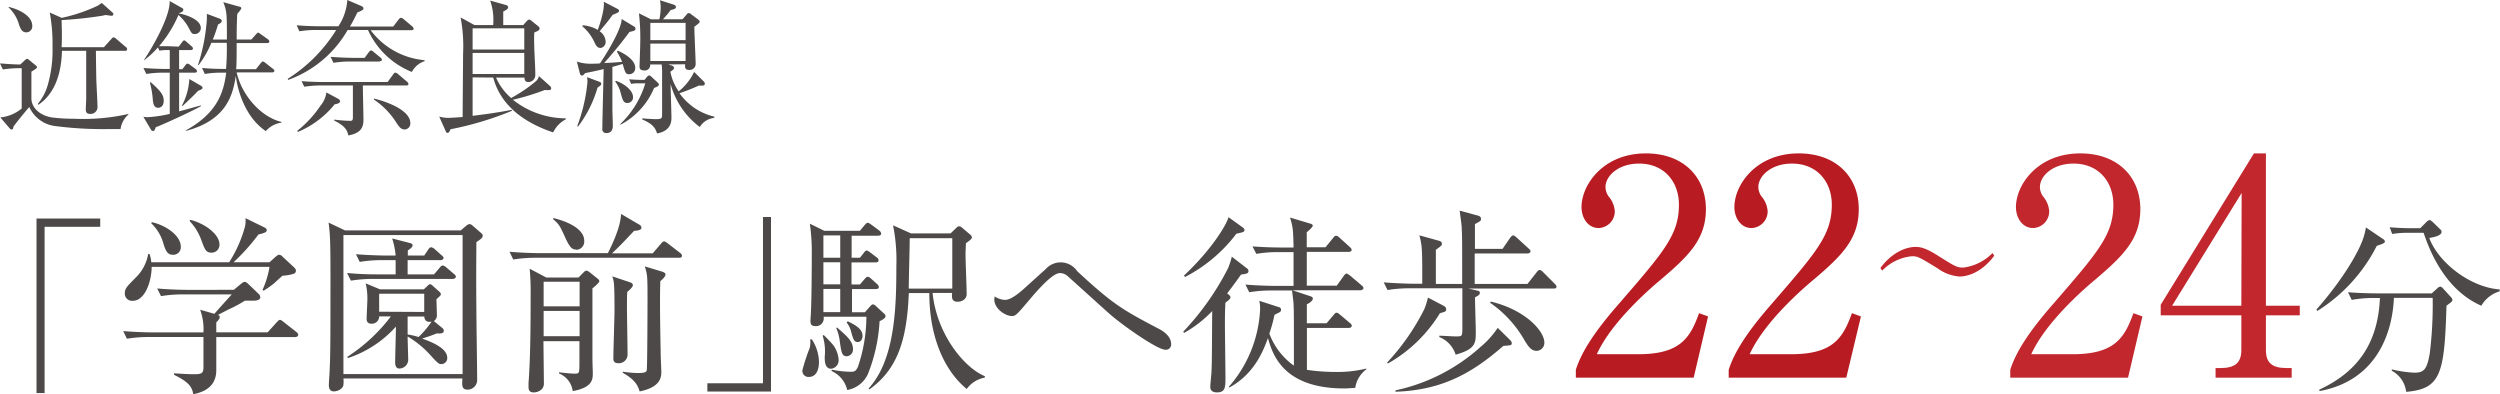 <svg xmlns="http://www.w3.org/2000/svg" width="417.05" height="65.73" viewBox="0 0 417.05 65.73"><defs><style>.cls-1{fill:#4c4948;}.cls-2{fill:#b81c22;}.cls-3{fill:#c1272d;}</style></defs><g id="レイヤー_2" data-name="レイヤー 2"><g id="レイヤー_2-2" data-name="レイヤー 2"><path class="cls-1" d="M7.44,37.83V65.57H6.09V36.45H16.72v1.38Z"/><path class="cls-1" d="M49.23,56.23H36.08v5.53c0,1.92-1,3.46-3.84,4-.19-1.15-.67-2-3.2-3.23v-.26c.74.07,2.66.16,3.17.16,1.41,0,1.73-.09,1.73-1.21v-5h-9a22.33,22.33,0,0,0-3.77.29l-.61-1.28c2.18.19,4.45.22,4.9.22h8.48a9.57,9.57,0,0,0-.55-3.78l2.37.68c.45-.52,2.49-2.79,2.91-3.24H30.61a22.1,22.1,0,0,0-3.75.29l-.64-1.28c2.12.2,4.32.23,4.9.23H39l1.21-1c.29-.23.45-.33.61-.33s.32.1.58.33l1.82,1.75a.73.73,0,0,1,.2.48c0,.42-.52.58-1.09.58H40.85a20,20,0,0,1-2.69,1.44l-1.79.93a.43.43,0,0,1,.29.38c0,.23-.23.51-.58.87v1.66h8.57l1.44-1.6c.32-.35.45-.48.61-.48s.39.16.74.45l2,1.57a.82.82,0,0,1,.32.48C49.71,56.07,49.55,56.23,49.23,56.23ZM49,45.67a7.19,7.19,0,0,1-1.85.32c-.32.26-.45.38-1.47,1.31A17.78,17.78,0,0,1,44,48.48l-.22-.09a15.07,15.07,0,0,0,1.18-3.87H25.3c0,2.17-1,5.66-3.17,5.66a1.2,1.2,0,0,1-1.31-1.25c0-.8.35-1.12,1.76-2.56a7.17,7.17,0,0,0,2.14-4h.22a4.77,4.77,0,0,1,.29,1.38h13a21.52,21.52,0,0,0,2.56-5.66,4.34,4.34,0,0,0,.16-1.7l3.14,1.54c.25.12.41.25.41.44s-.12.36-.38.45a5.69,5.69,0,0,1-1,.29,34.43,34.43,0,0,1-4.16,4.64h6l1-.9c.29-.25.45-.35.61-.35a.82.82,0,0,1,.57.32L49,44.55c.16.16.36.35.36.54A.53.53,0,0,1,49,45.67ZM28.85,42.5c-.9,0-1.19-.61-1.57-1.79a7.36,7.36,0,0,0-2.05-3.46l.1-.19c2.43.55,4.83,2.27,4.83,4.1A1.25,1.25,0,0,1,28.85,42.5Zm6.43-.35c-.93,0-1.12-.54-1.66-2a9.09,9.09,0,0,0-2-3.29l.13-.19c2.81.73,4.86,2.62,4.86,4.06A1.31,1.31,0,0,1,35.28,42.15Z"/><path class="cls-1" d="M76.85,38.44l.92-.77a1,1,0,0,1,.58-.29.85.85,0,0,1,.45.23l1.37,1.18c.16.13.36.32.36.51,0,.39-.36.61-1.06,1.09,0,1.76-.06,5.44,0,11.2,0,1.85.13,10,.13,11.71A1.61,1.61,0,0,1,78,65c-1,0-.93-.74-.86-1.86H57.29a4.79,4.79,0,0,1,0,1.06c-.09.7-1,1.09-1.6,1.09s-.83-.45-.83-1S55,62,55,61.6c.1-2.14.13-3.71.13-15.23,0-5.85-.06-7.45-.32-9.24l2.75,1.31Zm-19.56.77V62.4H77.17V39.21ZM73.84,54.76a.56.56,0,0,1,.19.38c0,.42-.35.48-.61.48a4.48,4.48,0,0,1-.57,0c-1,.41-1.35.51-2.44.86,1.35.48,4.2,1.54,4.2,3.2a1,1,0,0,1-1,1.06c-.38,0-.54-.1-1.79-1.47A16.24,16.24,0,0,0,68,56.13c0,.61.1,3.59.1,3.91a1.5,1.5,0,0,1-1.48,1.44c-.51,0-.7-.45-.7-1,0-1,.13-5.16.13-6a18.51,18.51,0,0,1-8,5.25l-.13-.19a28.5,28.5,0,0,0,7.29-6.76H63.25A1.21,1.21,0,0,1,62,54c-.84,0-.84-.58-.84-.93,0-.16.13-2.78.13-3.29A10.75,10.75,0,0,0,61,47.27l2.4,1H70.7l.58-.54c.16-.17.32-.32.45-.32a.77.77,0,0,1,.44.25l1.12,1a.61.61,0,0,1,.26.45c0,.13-.19.32-.74.8,0,.42.07,2.24.07,2.59a1.11,1.11,0,0,1-.51,1.06ZM70.77,42.63l.67-1c.16-.26.32-.38.48-.38a1.16,1.16,0,0,1,.61.32l1.12,1c.16.12.35.28.35.48s-.29.35-.51.35H68v2.37H72.4l.93-1.09c.19-.23.32-.39.51-.39a1.07,1.07,0,0,1,.61.32l1.28,1.09c.19.16.32.29.32.48s-.29.35-.48.35H62.32a22.58,22.58,0,0,0-3.78.29l-.64-1.28c1.64.16,3.3.23,4.93.23H66V43.4H63.79a21.66,21.66,0,0,0-3.78.29l-.63-1.28c2,.16,4.32.22,4.92.22H66a12.71,12.71,0,0,0-.58-2.85l3,.77c.19.06.41.13.41.38s-.32.55-.8.84v.86Zm0,9.41V49H63.25v3ZM68,52.8c0,1.38,0,2.24,0,3a11.12,11.12,0,0,1,1.82.42A14.75,14.75,0,0,0,72,53.64c-.73.19-1.21-.16-1.21-.84Z"/><path class="cls-1" d="M113.26,43H89.39a23.44,23.44,0,0,0-3.77.29L85,42c2.2.19,4.48.23,4.92.23h11.49c2-4,2.11-5.57,2.21-6.53l3,1.76A.6.6,0,0,1,107,38c0,.22-.19.45-1.22.51-2,2.11-2.17,2.31-3.68,3.75h6.79l1.37-1.6c.19-.23.35-.39.51-.39s.26.07.61.32l2.08,1.6a.76.76,0,0,1,.32.48C113.74,43,113.45,43,113.26,43ZM98.83,48.1c0,1.86,0,8.67,0,11.81,0,.38.06,2,.06,2.33,0,1,0,2.4-3.35,3a3.69,3.69,0,0,0-2.28-2.94v-.2c.48.07,1.92.23,2.56.23.84,0,.84,0,.84-2.11,0-.52,0-2.85,0-3.3h-6c0,1.09.07,6,.07,6.94a1.43,1.43,0,0,1-.29,1,1.94,1.94,0,0,1-1.41.6c-.64,0-.86-.32-.86-.89,0-.07,0-.32,0-.67.32-4.2.35-9.76.35-14.66a42.52,42.52,0,0,0-.16-4.41l2.78,1.47H96.5l.76-.77c.26-.26.42-.39.55-.39a1.37,1.37,0,0,1,.57.29l1.25,1c.1.07.35.26.35.48S99.28,47.75,98.83,48.1ZM96.69,47h-6v4.1h6Zm0,4.87h-6v4.22h6Zm-.58-10.24c-.61,0-1-.29-1.66-1.66-1-2.18-1.09-2.5-2.18-3.4l.06-.19c2,.48,5.13,1.67,5.13,3.78A1.37,1.37,0,0,1,96.11,41.67Zm8.54,7c-.06.8-.06,1-.06,2.68,0,1.22.1,6.63.1,7.75a1.45,1.45,0,0,1-1.54,1.53c-.83,0-.83-.57-.83-.8,0-1.28.19-6.78.19-7.93,0-4.7-.09-5-.38-5.76l3,1c.29.1.45.29.45.48S105.26,48.2,104.65,48.68Zm5.51-1.79c-.13,3.07,0,9,.06,12.35,0,.44.1,2.4.1,2.78,0,.86,0,2.59-3.62,3.33-.25-.87-.67-1.92-2.81-3.11l0-.19a18,18,0,0,0,2.49.23c1.12,0,1.41-.13,1.51-.45s.13-10.63.13-11.39c0-4.26,0-4.51-.45-5.95l2.94.89c.19.07.51.19.51.48S110.54,46.6,110.16,46.89Z"/><path class="cls-1" d="M118,65.32V63.94h9.28V36.2h1.34V65.32Z"/><path class="cls-1" d="M134.93,62.88a1,1,0,0,1-1.06-1.18A34.48,34.48,0,0,1,135.09,58a4.15,4.15,0,0,0,.06-1.38l.29,0a7.1,7.1,0,0,1,1.18,3.81C136.62,61.28,136.37,62.88,134.93,62.88Zm11.8-9.31a27.69,27.69,0,0,1-1.95,8.83,4.66,4.66,0,0,1-3.45,2.66,4.56,4.56,0,0,0-2.63-3.17l.07-.22a17.13,17.13,0,0,0,3.1.35c.64,0,.9-.06,1.25-.83a26.1,26.1,0,0,0,1.41-8.35h-7.14A1.29,1.29,0,0,1,136,54.4c-.64,0-.8-.32-.8-.86,0-.19.06-1,.06-1.12.13-2,.16-7.58.16-9.79a34.17,34.17,0,0,0-.32-5.31l2.4,1.18h5.95l.77-.93c.22-.25.38-.41.54-.41s.35.16.64.35l1.25.93A.78.78,0,0,1,147,39c0,.22-.29.32-.51.32h-4.42V43h1.38l.61-.77c.25-.32.35-.44.51-.44s.35.16.64.35l1,.77a.68.68,0,0,1,.36.51c0,.29-.29.35-.52.35h-4v3.68h1.41l.77-.9c.23-.25.35-.38.51-.38s.32.1.58.32l1,.9a.75.75,0,0,1,.29.51c0,.19-.19.32-.48.32h-4v3.87h2.15l.83-.93c.19-.22.35-.38.51-.38s.35.12.64.41l1.25,1.15a.6.6,0,0,1,.22.42C147.69,53.12,147,53.48,146.73,53.57Zm-8.09,7.94c-1.06,0-1.06-1.35-1.06-2a8.73,8.73,0,0,0-.35-3.52l.19-.09A22.16,22.16,0,0,1,139,57.57a4.64,4.64,0,0,1,.9,2.47A1.4,1.4,0,0,1,138.64,61.51Zm1.53-22.24h-2.81V43h2.81Zm0,4.48h-2.81v3.68h2.81Zm0,4.45h-2.81v3.87h2.81Zm1.12,11.23c-.83,0-.92-.55-1.18-2.37a8.28,8.28,0,0,0-.61-2.34l.13-.09c1.7,1.47,2.66,2.33,2.66,3.58A1.11,1.11,0,0,1,141.29,59.43Zm1.8-2.37c-.64,0-.77-.51-1.12-1.79a3.92,3.92,0,0,0-.74-1.47l.19-.2c1.51.71,2.47,1.38,2.47,2.44C143.89,56.55,143.6,57.06,143.09,57.06ZM164.27,63a4.7,4.7,0,0,0-3,1.89c-3.58-2.92-6.24-8.42-6.24-16h-3.42c-.32,7.87-1.89,12.7-6.56,16.06l-.16-.13c4.48-4.86,4.64-13.79,4.64-20.44a29.42,29.42,0,0,0-.55-6.79l3,1.35h6.59l.93-.9a.77.77,0,0,1,.51-.29c.16,0,.29.07.55.29l1.28,1.09a.67.67,0,0,1,.29.51c0,.23-.61.67-1,.93,0,.54-.06,1.15-.06,2,0,1,.19,5.5.19,6.49s-1,1.28-1.5,1.28c-1,0-1-.7-.93-1.47h-3.26c.73,7,5.34,12.51,8.73,13.89Zm-5.41-23.26h-7.1c0,1.21-.16,7.1-.16,8.41h7.26Z"/><path class="cls-1" d="M194.38,58.34c-1.31,0-7.39-4.22-9.69-6.34-.93-.83-5.73-5.18-6.66-6a2,2,0,0,0-1.21-.45c-1.32,0-4,3.17-5.35,4.77-1.82,2.14-2.05,2.4-2.65,2.4-1.16,0-2.95-1.25-2.95-2.76a3.49,3.49,0,0,1,.07-.51,3.27,3.27,0,0,0,1.72.58c1,0,2.37-1.15,3.43-2.11.54-.48,2.85-2.59,3.33-3a3.33,3.33,0,0,1,5.28.32c6.07,5.63,7.71,6.5,13.47,9.54.57.28,2.2,1.15,2.2,2.62A.87.87,0,0,1,194.38,58.34Z"/><path class="cls-1" d="M197.39,55.33a45.12,45.12,0,0,0,7.49-10.62,13.19,13.19,0,0,0,.61-1.89l2.59,2a.49.49,0,0,1,.19.41c0,.45-.51.45-1.25.58-.51.73-1.15,1.63-2.3,3.13.38.33.54.42.54.64s-.12.39-.83.9c-.09,1.38-.09,2.62-.09,3.62,0,1.37.09,7.55.09,8.8,0,1.66,0,2.56-1.41,2.56-.57,0-1.12-.2-1.12-.9,0-.42.2-2.24.2-2.59.09-2,.06-2.79.12-10.08a19.86,19.86,0,0,1-4.7,3.65Zm.13-9.37c4.48-4.19,7.07-8.39,7.42-9.73l2.4,1.73c.07.06.26.22.26.38,0,.35-.13.39-1.34.64a25.23,25.23,0,0,1-8.58,7.23ZM223,47.65l1.15-1.6c.26-.38.39-.41.48-.41s.32.13.61.35l1.89,1.6c.19.16.32.29.32.48s-.26.35-.48.35H215.6l3,1c.19.06.41.16.41.39,0,.41-.77.86-1,.95v3.17h3.29l1.16-1.37c.25-.29.32-.39.51-.39s.25.07.61.35l1.6,1.35c.16.13.32.25.32.48s-.26.35-.48.35h-7c0,.45,0,6.88,0,7a33.27,33.27,0,0,0,4.76.35,20.24,20.24,0,0,0,5.16-.57l0,.12a4.74,4.74,0,0,0-1.86,3.11c-.51,0-1.05.09-1.82.09-10.3,0-12-5.79-12.74-8.41-.8,2.21-2.3,6-6.43,8.25l-.09-.12a21.05,21.05,0,0,0,5.21-12.9,6.21,6.21,0,0,0-.13-1.44l3.27,1.06a.42.42,0,0,1,.35.44.47.47,0,0,1-.16.36c-.13.09-.8.41-.93.48a24.48,24.48,0,0,1-.86,3.13A11.52,11.52,0,0,0,215.85,61c0-8.41,0-9-.06-10.27,0-.38-.22-1.95-.25-2.27h-3.37a22.4,22.4,0,0,0-3.77.29l-.64-1.28c2.21.19,4.48.22,4.93.22h3.1c0-1.88,0-3.9,0-5.63h-2.47a21.09,21.09,0,0,0-3.74.29l-.64-1.25c2,.16,4,.19,4.93.19h1.92c-.06-3.07-.1-3.32-.58-5l3.33,1c.26.06.45.16.45.38s-.8.93-1,1.06v2.52h3.13l1.25-1.53c.19-.23.29-.39.51-.39s.32.1.58.32l1.7,1.54c.16.16.32.29.32.51s-.29.32-.48.32h-7v5.63Z"/><path class="cls-1" d="M259.21,48.13H244.94l1.12.26c.67.16.8.16.8.45s-.09.38-.8.76c0,.9.13,4.93.13,5.73,0,1.92,0,2.88-3.36,3.84a4.63,4.63,0,0,0-2.72-2.94V56c.42,0,2.27.12,2.66.12,1.15,0,1.15,0,1.18-1.18,0-1.5,0-5.15,0-6.85h-8.71a23.52,23.52,0,0,0-3.77.29l-.64-1.28c2.18.19,4.45.23,4.93.23h1.5c0-5.67,0-6.28-.48-8.07l3.14.87c.48.12.61.25.61.54s-.1.35-1,1v5.7h4.39c0-7.2,0-8-.07-9.09,0-.71-.13-1.44-.35-3.14l2.94.8c.36.1.61.19.61.55s0,.35-1,.89v4.13h4.61l1.25-1.82c.13-.16.32-.42.51-.42s.38.19.58.35l2,1.83c.2.19.32.28.32.48s-.25.35-.48.35h-8.83v5.09h8.8l1.51-1.92c.19-.26.38-.42.51-.42a1,1,0,0,1,.57.35l1.92,1.92c.23.22.32.35.32.48C259.69,48.1,259.44,48.13,259.21,48.13ZM241,52c-.13.07-.51.16-.8.26a24,24,0,0,1-8.67,8.38l-.13-.16a37.83,37.83,0,0,0,6.21-8.92,12.14,12.14,0,0,0,.6-1.92l2.5,1.31c.29.16.54.29.54.67A.4.4,0,0,1,241,52Zm9.79,5.7c-5.12,4.48-10.17,7.39-18,7.65l0-.23A30.78,30.78,0,0,0,247,57.86a14.6,14.6,0,0,0,2.85-3.17l1.95,1.92c.26.26.39.42.39.61C252.21,57.6,252.08,57.6,250.83,57.7Zm5.57.83c-.93,0-1.38-.7-2-1.69a19.08,19.08,0,0,0-5.79-6.34l.13-.19c5.73,1.37,8.93,4.89,8.93,6.85A1.34,1.34,0,0,1,256.4,58.53Z"/><path class="cls-2" d="M282.54,63H262.88V61.69c1-3.15,3.35-6.65,7.35-11.2,7.35-8.5,9.85-11.35,9.85-16.35,0-3.75-2.4-6.85-6.65-6.85-3.5,0-5.6,2.1-5.6,3.9a2.76,2.76,0,0,0,.5,1.55,4.31,4.31,0,0,1,1.05,2.5,2.78,2.78,0,0,1-2.7,2.8c-1.75,0-2.85-1.65-2.85-3.5,0-3.65,3.55-8.95,10.75-8.95,6.21,0,10,3.9,10,9.3,0,5-2.89,7.8-7.4,11.65-1.7,1.4-8.3,7.05-10.8,12.55h6.91c7,0,8.65-2.7,10.15-6.85l1.5.55Z"/><path class="cls-2" d="M308,63H288.38V61.69c1-3.15,3.35-6.65,7.35-11.2,7.35-8.5,9.85-11.35,9.85-16.35,0-3.75-2.4-6.85-6.65-6.85-3.5,0-5.6,2.1-5.6,3.9a2.76,2.76,0,0,0,.5,1.55,4.31,4.31,0,0,1,1.05,2.5,2.78,2.78,0,0,1-2.7,2.8c-1.75,0-2.85-1.65-2.85-3.5,0-3.65,3.55-8.95,10.75-8.95,6.21,0,10,3.9,10,9.3,0,5-2.89,7.8-7.4,11.65-1.7,1.4-8.3,7.05-10.8,12.55h6.91c7,0,8.65-2.7,10.15-6.85l1.5.55Z"/><path class="cls-3" d="M326.9,46.13a7.09,7.09,0,0,1-3.69-1.38c-3.27-2-3.33-2-4.32-2a8,8,0,0,0-4.91,2.4l-.29-.45c2.63-3.51,5.51-3.51,5.85-3.51.9,0,1.8.21,4,1.62,2.5,1.56,2.9,1.83,3.94,1.83a8.18,8.18,0,0,0,4.91-2.43l.29.45C330.09,46.13,327.24,46.13,326.9,46.13Z"/><path class="cls-3" d="M355,63H335.35V61.69c1-3.15,3.35-6.65,7.35-11.2,7.35-8.5,9.85-11.35,9.85-16.35,0-3.75-2.4-6.85-6.65-6.85-3.5,0-5.6,2.1-5.6,3.9a2.76,2.76,0,0,0,.5,1.55,4.31,4.31,0,0,1,1.05,2.5,2.78,2.78,0,0,1-2.7,2.8c-1.75,0-2.85-1.65-2.85-3.5,0-3.65,3.55-8.95,10.75-8.95,6.2,0,10,3.9,10,9.3,0,5-2.9,7.8-7.4,11.65-1.7,1.4-8.3,7.05-10.8,12.55h6.9c7,0,8.65-2.7,10.15-6.85l1.5.55Z"/><path class="cls-3" d="M376,25.59H378V51h5.65v1.6H378v5.8c0,2.2,1.1,3,3.5,3h.8V63H369.6v-1.6h.8c2.35,0,3.5-.8,3.5-3v-5.8H360.45V50.84Zm-2.05,6.6L362.35,51H373.9Z"/><path class="cls-1" d="M396.5,41a27.46,27.46,0,0,1-9.92,10.87l-.16-.22c4.48-5.09,7-9.57,7.75-11.71a10.69,10.69,0,0,0,.51-2l2.75,1.86c.16.09.42.29.42.51C397.85,40.61,397,40.84,396.5,41Zm11.62,10c-.32,11.52-1,13.86-6.72,14.37a4.6,4.6,0,0,0-2.4-3.52l0-.23a20,20,0,0,0,3.71.55c1.54,0,2.15-.35,2.63-3.27a66.51,66.51,0,0,0,.48-9.21h-6.47c-.19,5-2.33,13.69-12.41,15.55L386.9,65c6.5-3,9.8-7.84,10.12-15.29h-.93a20.11,20.11,0,0,0-3.78.32l-.61-1.28c2,.16,3.94.19,4.9.19h9.06l.86-.77a.93.93,0,0,1,.58-.35c.15,0,.32.16.44.29l1.28,1.41a.84.84,0,0,1,.29.51C409.11,50.28,409,50.34,408.12,51Zm5.82,0c-3.42-1.47-7.23-4.93-9.63-12.16h-2.56a15.5,15.5,0,0,0-2.69.19l-.41-1.12c1.44.13,2.85.16,3.49.16h1.6l1-1c.29-.29.42-.35.57-.35s.33.16.55.35l1.18,1.15a.58.58,0,0,1,.26.48c0,.64-1.47.9-2.05,1,1.54,4.13,6.85,8.23,11.74,8.58l0,.32A5.23,5.23,0,0,0,413.94,51Z"/><path class="cls-1" d="M20.11,21.53c-.62,0-1.24,0-1.87,0A61.79,61.79,0,0,1,9,21a5.44,5.44,0,0,1-4.11-3.15c-.58.63-2.28,2.74-2.66,3.29,0,.31-.1.46-.32.46a.39.39,0,0,1-.26-.15L.05,19.59A6.56,6.56,0,0,0,3.62,18.1V11.38a17.41,17.41,0,0,0-3.14.21l-.48-1c.55,0,1.54.15,3.38.17L4.2,10a.64.64,0,0,1,.31-.19c.1,0,.2.07.34.19L6,10.94c.08.08.17.15.17.27s-.09.24-.93.74c0,.6,0,4.42,0,4.64.17,1.8,1.92,2.78,3.41,3a30,30,0,0,0,3.77.22,33.82,33.82,0,0,0,9-.8l0,.1A3.9,3.9,0,0,0,20.11,21.53ZM4.39,5.4c-.81,0-1-.77-1.2-1.22A6.08,6.08,0,0,0,1.44,1.25l0-.1c2,.48,3.94,1.61,3.94,3.15A1,1,0,0,1,4.39,5.4ZM20.93,8.47H16c0,.77.05,4.15.07,4.85s.2,3.91.2,4.61A1.16,1.16,0,0,1,15,19c-.69,0-.69-.52-.69-.76s.07-1.59.07-1.85c0-1,0-2,0-3V8.47H10.34c-.07,1.68-.26,6.53-3.93,9l-.12-.12A8.65,8.65,0,0,0,8,14.06,20.83,20.83,0,0,0,8.76,7.8,28.54,28.54,0,0,0,8.3,2.09l2,.89A27.59,27.59,0,0,0,16.2,1c.19-.09.58-.38.79-.5l1.8,1.61a.39.39,0,0,1,.12.28c0,.15-.12.24-.31.24s-.79-.12-1-.12a3.63,3.63,0,0,0-.45.1,65.47,65.47,0,0,1-6.87.74c0,1,.1,2.16,0,4.52h7.06l1.22-1.35c.12-.14.26-.29.38-.29a.81.81,0,0,1,.44.24l1.58,1.35c.14.12.24.14.24.36S21.1,8.47,20.93,8.47Z"/><path class="cls-1" d="M29.81,7.78l.55-.72c.07-.1.22-.32.36-.32s.27.12.43.27l.82.72c.12.12.22.21.22.36s-.15.26-.36.26H29.88v3.19h.55l.48-.64c.12-.15.22-.29.36-.29a.93.93,0,0,1,.46.24l.89.65a.49.49,0,0,1,.24.36c0,.24-.22.26-.36.26H29.88v6.46l3.65-1,0,.12c-1.36.81-6.55,3.17-7.56,3.53-.12.4-.19.62-.45.62a.45.45,0,0,1-.36-.26l-1.25-2.12a3,3,0,0,0,.72.08A21.19,21.19,0,0,0,28.32,19V12.12H27.24a17.37,17.37,0,0,0-2.83.22l-.48-1c1.49.12,3,.16,3.69.16h.7V8.35h-.53a7.21,7.21,0,0,0-1.2.1l-.24-.55A14.66,14.66,0,0,1,24,10.08l0-.05C25.78,7.39,28.42,2.52,28.3.17l2.08,1.17a.32.32,0,0,1,.2.32c0,.19-.2.4-.67.5l-.05.1c.28,0,3.64.74,3.64,2.42a1,1,0,0,1-1,1c-.48,0-.55-.14-1-1a7.87,7.87,0,0,0-1.73-2.18,20.18,20.18,0,0,1-3.24,5.21c.84,0,1.51,0,1.58,0Zm-4.68,5.93c2,1.72,2.18,2.35,2.18,3.12,0,1-.67,1.15-.91,1.15-.77,0-.84-.75-.91-1.35A14.37,14.37,0,0,0,25,13.78Zm5.23,3.88a10.47,10.47,0,0,0,1.22-4.41l1.73,1c.27.15.48.27.48.48s-.43.39-.74.48c-.55.6-.77.82-2.62,2.57ZM39.89,1.1c.19,0,.36.12.36.29s-.58.82-.67.94c-.1,1.63-.1,3.69-.1,4.27h2.45l.74-.84c.15-.14.27-.31.39-.31s.21.09.45.26l1.18.84a.48.48,0,0,1,.24.36c0,.24-.19.27-.36.27H39.48c0,1.58,0,3.86-.09,4.36H42.7l.79-1c.19-.21.24-.28.38-.28s.29.14.44.26l1.2.94c.12.09.26.17.26.36s-.22.26-.38.26H39.48c.84,3.77,4,7.42,7.47,8.26l0,.12a4.23,4.23,0,0,0-2.61,1.41c-3.08-2.06-4.61-6.07-5-9.21C38.86,15.58,38,20,31,21.84l0-.09c5.18-2.86,6.29-6.2,6.74-9.63H37a15.73,15.73,0,0,0-2.83.22l-.46-1c1.32.12,2.64.16,4,.16a40.63,40.63,0,0,0,.12-4.36H35.26a16.22,16.22,0,0,1-2.11,3.69l-.12,0a31,31,0,0,0,1.48-7.68c0-.19,0-.43,0-.84l2,.75c.32.12.48.21.48.43s-.16.36-.62.6A24.43,24.43,0,0,1,35.5,6.6h2.35c0-4.3,0-4.7-.6-6.24Z"/><path class="cls-1" d="M68.71,12A13.51,13.51,0,0,1,61.39,5H58a18.76,18.76,0,0,1-9.93,8.33L48,13.15A25.64,25.64,0,0,0,56.09,5H52.78a17.1,17.1,0,0,0-2.84.22l-.45-1c1.65.14,3.46.16,3.67.16h3.29A9,9,0,0,0,57.94,0l2.33,1c.26.12.36.24.36.43s-.36.41-1,.63c-.39.77-.7,1.44-1.25,2.37h7.22l.89-1.17c.15-.19.27-.29.41-.29a1,1,0,0,1,.48.26l1.37,1.16A.59.59,0,0,1,69,4.8c0,.17-.15.24-.36.24H61.83a12.6,12.6,0,0,0,9,5v.16A3.7,3.7,0,0,0,68.71,12ZM55.83,17.4A15.59,15.59,0,0,1,49.71,22l-.13-.17a18.47,18.47,0,0,0,3.87-4.18,4.31,4.31,0,0,0,1-2.23l1.85,1c.24.12.43.27.43.48S56.47,17.31,55.83,17.4Zm12-3.14H60.53c0,.86.1,5.09.1,5.45,0,1.1,0,2.44-2.52,2.88-.17-.72-.36-1.49-2.36-2.48l0-.16a24.74,24.74,0,0,0,2.66.21c.31,0,.46-.07.46-.57,0-.77,0-4.47,0-5.33H53.59a17.24,17.24,0,0,0-2.83.21l-.46-.93c1.88.14,3.27.14,3.68.14H64.66l.93-1.27c.15-.22.24-.29.36-.29a.83.83,0,0,1,.46.24l1.49,1.27a.61.61,0,0,1,.24.39C68.14,14.19,68,14.26,67.78,14.26Zm-4.47-4H58.44a17,17,0,0,0-2.81.22l-.48-1c1.64.14,3.34.17,3.68.17h2l.69-.94c.15-.19.24-.29.36-.29a.81.81,0,0,1,.48.27l1.11.91a.54.54,0,0,1,.24.38C63.7,10.13,63.55,10.22,63.31,10.22ZM67.54,21.6c-.72,0-1-.5-1.73-1.61a13,13,0,0,0-3.43-3.38v-.17c3.19.79,6.07,2.28,6.07,4.08A1,1,0,0,1,67.54,21.6Z"/><path class="cls-1" d="M78.84,12.91v6.41c2.35-.29,4.25-.55,6.55-1l0,.17a53.42,53.42,0,0,1-10.23,3.07c-.14.34-.26.6-.5.6s-.24-.14-.39-.46l-1-2.25a5.54,5.54,0,0,0,1.49.21c.62,0,2.16-.12,2.42-.14,0-2.33.07-8.74.07-10.49a26.06,26.06,0,0,0-.41-6.12l2.31,1.27h3.12a9.79,9.79,0,0,0-.5-4.08l2.59.72c.09,0,.41.15.41.39s-.2.4-.82.72c0,.67,0,2.06,0,2.25h3.33l.65-.72a.51.51,0,0,1,.36-.19.7.7,0,0,1,.36.19l1.13.91a.53.53,0,0,1,.24.39c0,.26-.24.41-.89.65-.12,2,.17,5.13.17,7.1a1.17,1.17,0,0,1-1.13,1.18c-.67,0-.67-.48-.67-.75H82.75a9.48,9.48,0,0,0,2.52,3.41,24.41,24.41,0,0,0,4.06-2.74,1.65,1.65,0,0,0,.58-.91l1.8,1.61a.61.61,0,0,1,.24.41c0,.36-.39.34-1.06.29a40.41,40.41,0,0,1-5.33,1.63,14.29,14.29,0,0,0,8.83,3.1l0,.16a4.79,4.79,0,0,0-2.11,2.19c-5.14-1.73-8.81-4.68-10-9.15Zm0-8.18V8.26h8.62V4.73Zm8.62,7.61V8.83H78.84v3.51Z"/><path class="cls-1" d="M96.29,21.05A28.09,28.09,0,0,0,98,13.68a4.43,4.43,0,0,0-.07-.81l2.11.79c.1.05.26.12.26.31s-.07.26-.62.65a19.64,19.64,0,0,1-3.26,6.5Zm9.55-16.59a.39.39,0,0,1,.17.34c0,.29-.24.36-1,.53-.81,1.1-2.09,2.78-4.22,5.18.12,0,1.75-.07,3-.19a13.86,13.86,0,0,0-.87-1.7l.12-.17c1.3.55,2.93,1.61,2.93,2.85a1,1,0,0,1-1,1.08c-.6,0-.65-.19-1.1-1.72-.36.12-.77.24-1.71.5,0,3.31,0,5,0,7.06,0,.43.07,2.28.07,2.66s0,1.32-1.08,1.32a.63.63,0,0,1-.67-.74c0-1.11.19-8.36.22-9.94-.6.15-1.37.34-3.07.67-.34.36-.37.41-.56.41s-.29-.17-.33-.33l-.51-2a7,7,0,0,0,2.23.36c.15,0,1.44,0,1.64-.07,1.58-2.35,3.62-5.93,3.6-7.39Zm-8.62-.24a5.76,5.76,0,0,1,2.5.77s1.2-3.17,1-4.7l2.31,1.2a.39.39,0,0,1,.24.31c0,.24-.22.34-1.06.67-.86,1.18-1.18,1.54-2.18,2.74a2.23,2.23,0,0,1,1,1.7A1,1,0,0,1,100.2,8c-.6,0-.82-.51-1-.87a7.79,7.79,0,0,0-2.07-2.76Zm5.55,9.27c1.61.57,2.83,1.7,2.83,2.69a.93.93,0,0,1-.91,1c-.67,0-.79-.38-1.15-1.68a5,5,0,0,0-.92-1.9Zm3.72.41a6.42,6.42,0,0,0-1.2.09l-.34-.76c.89.07,1.61.09,1.83.09h.74l.46-.55s.17-.19.31-.19a.75.75,0,0,1,.36.21l1,.92c.1.09.26.24.26.4s-.07.29-.79.56a12.23,12.23,0,0,1-5.62,6.14l0-.14a15.57,15.57,0,0,0,4.15-6.77Zm5-3.15.43.15c.17,0,.53.19.53.43s-.43.53-.62.62a8.44,8.44,0,0,0,1.39,3.29A9.42,9.42,0,0,0,115.8,12l1.66,1.65a.55.55,0,0,1,.12.32s0,.31-.39.31l-.62,0a32.59,32.59,0,0,1-3.22,1.27,9.89,9.89,0,0,0,5.81,3.91v.2a3.2,3.2,0,0,0-2.42,1.53A13.29,13.29,0,0,1,111.87,14c0,.89.14,4.8.14,5.6,0,.57,0,2.23-2.4,2.66-.26-.77-.53-1.51-2.47-2.33l0-.19c.39.05,2,.14,2.31.14,1,0,1-.19,1-.91V12.48a11.28,11.28,0,0,0-.07-1.73h-1.92a.89.89,0,0,1-1,1c-.53,0-.77-.2-.77-.63s.12-3.48.12-4.13a36.62,36.62,0,0,0-.22-4.77l2,1H110a9.53,9.53,0,0,0,.21-2,5.35,5.35,0,0,0-.12-1.18l2.26.72c.19.07.41.17.41.41s-.24.38-.87.5a17.45,17.45,0,0,1-1.29,1.54h3.26l.65-.74a.45.45,0,0,1,.77-.1l1.13.84c.14.1.31.26.31.41s-.1.26-.89.84c0,1,.22,5.61.22,6.14a1,1,0,0,1-1.13,1.06c-.65,0-.65-.39-.63-.94Zm-3-6.93V6.7h5.88V3.82Zm5.88,6.36V7.27h-5.88v2.91Z"/></g></g></svg>